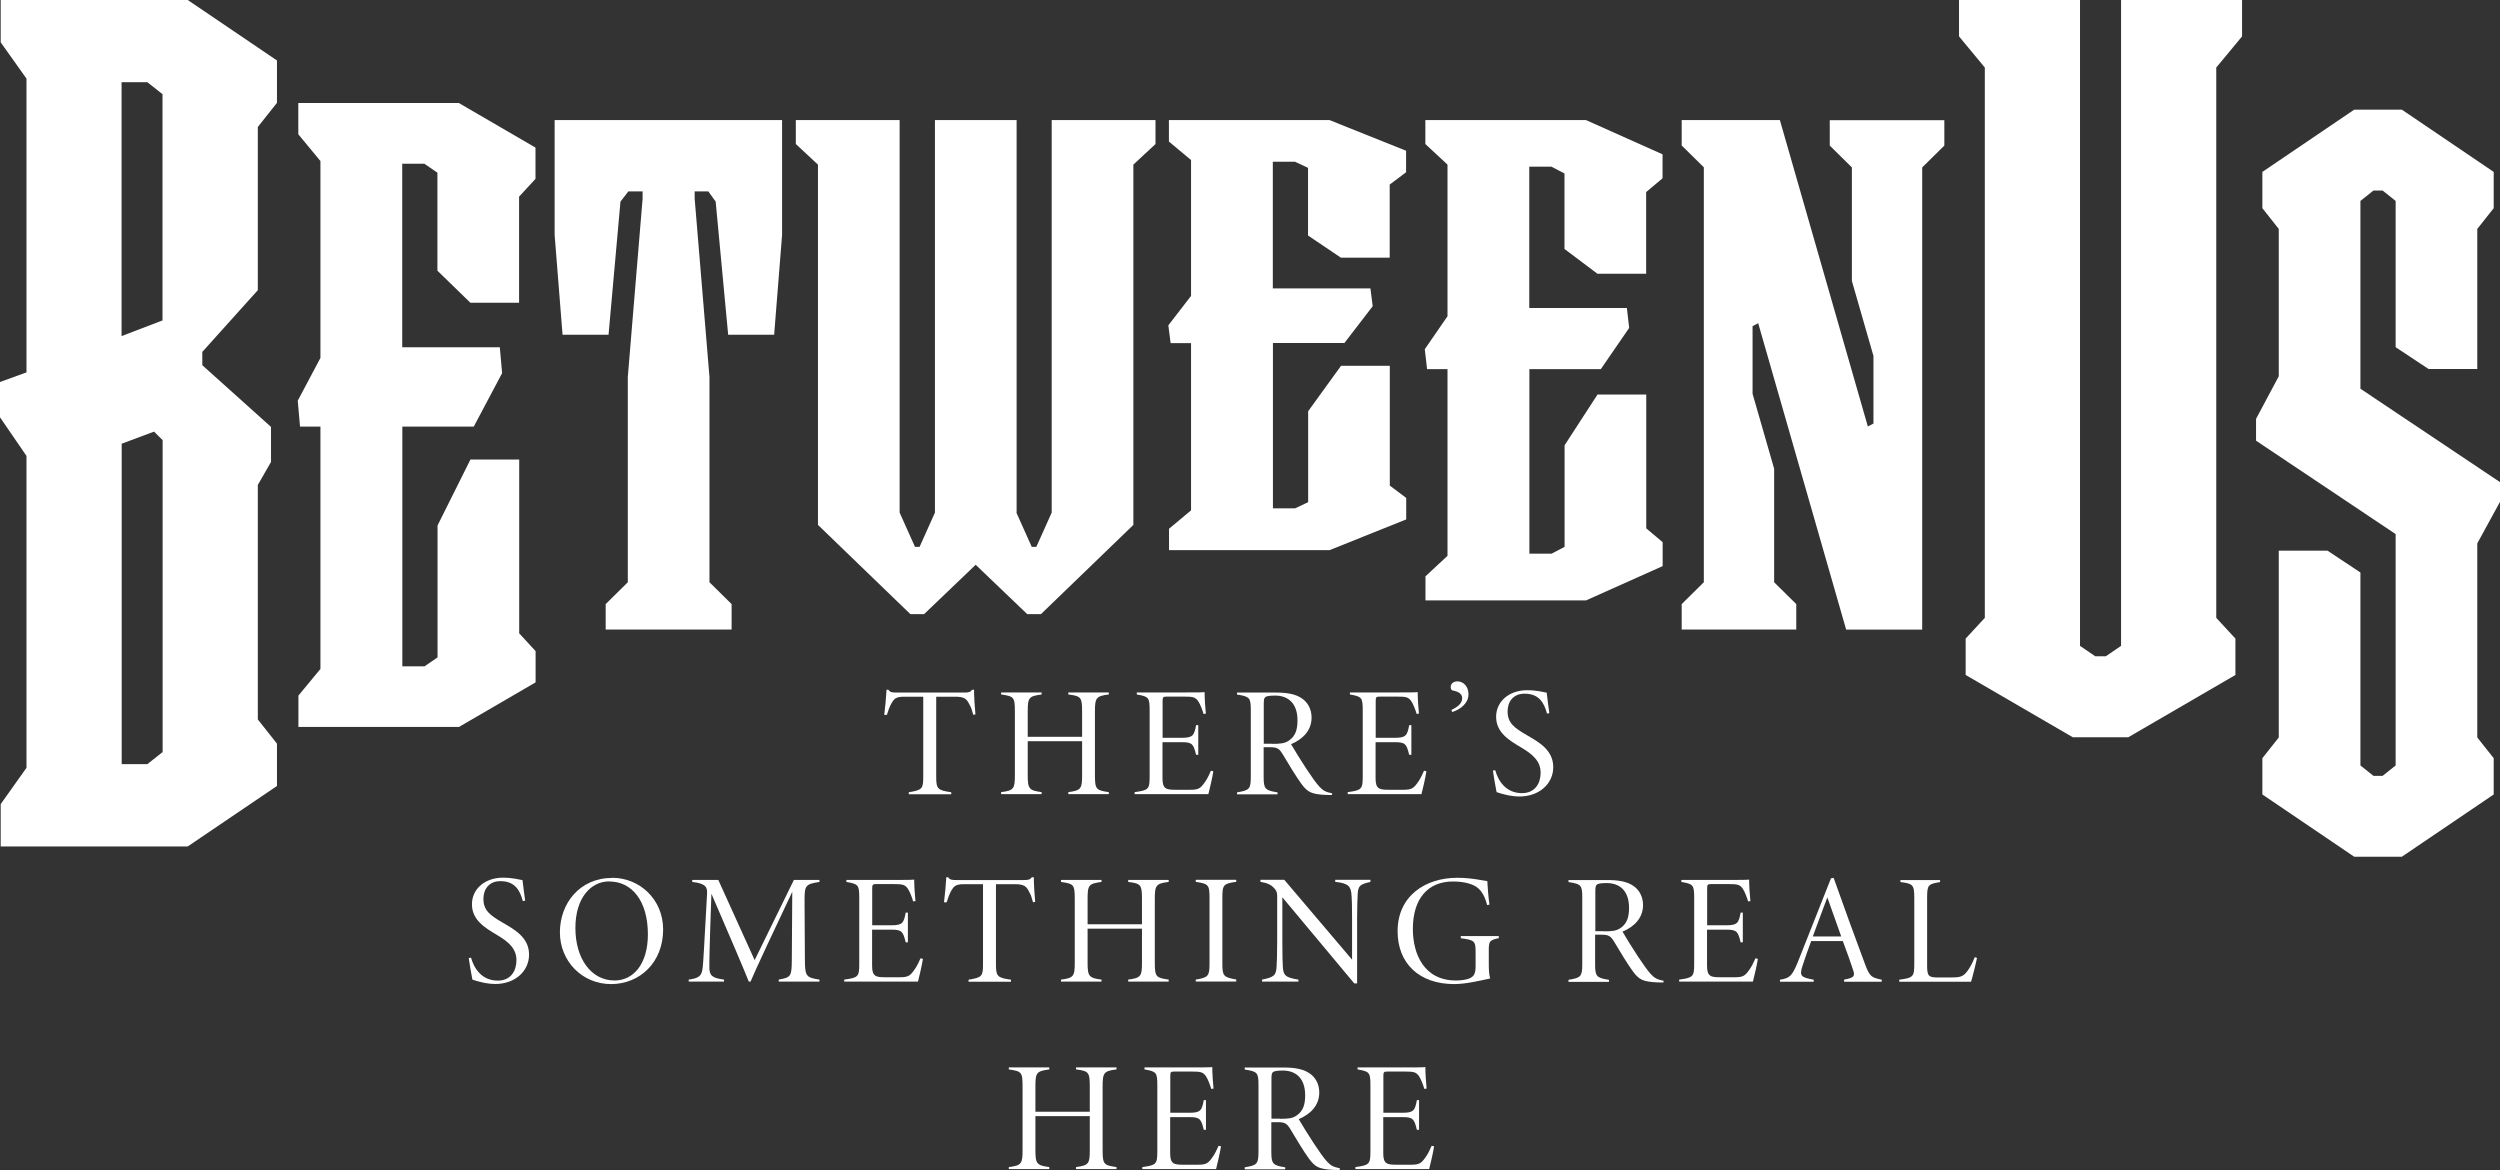 <svg xmlns="http://www.w3.org/2000/svg" fill="none" viewBox="0 0 188 88" height="88" width="188">
<rect x="0" y="0" width="188" height="88" fill="#333333" stroke="none"/>
<path fill="white" d="M0 28.727L1.992 28.003V5.912L0.052 3.183V0H14.118L20.828 4.548V7.731L19.388 9.55V21.821L15.214 26.462V27.464L20.38 32.104V34.74L19.388 36.467V54.102L20.828 55.921V59.105L14.118 63.652H0.052V60.469L1.992 57.74V34.285L0 31.38V28.744V28.727ZM12.23 7.091L11.083 6.182H9.142V25.274L12.221 24.095V7.091H12.23ZM9.142 57.462H11.083L12.23 56.553V33.098L11.583 32.458L9.151 33.367V57.462H9.142Z"></path>
<path fill="white" d="M22.433 52.317L24.097 50.304V32.079H22.562L22.39 30.133L24.097 26.916V12.111L22.433 10.098V7.748H34.507L40.269 11.1V13.45L39.035 14.789V22.764H35.37L32.894 20.356V12.986L31.911 12.313H30.247V26.116H37.586L37.759 28.062L35.628 32.079H30.255V50.11H31.92L32.903 49.436V39.515L35.378 34.555H39.044V47.626L40.277 48.965V51.314L34.516 54.666H22.441V52.317H22.433Z"></path>
<path fill="white" d="M58.812 9.028V17.677L58.216 25.173H54.758L53.818 15.159L53.266 14.393H52.239V14.94L53.352 28.348V43.785L55.017 45.428V47.339H45.547V45.428L47.211 43.785V28.348L48.324 14.94V14.393H47.254L46.659 15.159L45.762 25.173H42.304L41.709 17.677V9.028H58.812Z"></path>
<path fill="white" d="M76.432 38.547L77.587 41.124H77.932L79.088 38.547V9.028H86.893V10.831L85.229 12.38V39.473L78.277 46.185H77.251L73.37 42.471L69.489 46.185H68.463L61.511 39.473V12.38L59.846 10.831V9.028H67.652V38.547L68.807 41.124H69.152L70.308 38.547V9.028H76.449V38.547H76.432Z"></path>
<path fill="white" d="M87.902 39.768L89.567 38.378V25.805H88.032L87.859 24.465L89.567 22.251V12.035L87.902 10.645V9.028H99.977L105.738 11.336V12.953L104.505 13.879V19.379H100.839L98.364 17.711V12.624L97.381 12.161H95.716V21.686H103.056L103.228 23.025L101.098 25.796H95.725V38.227H97.389L98.373 37.764V30.925L100.848 27.506H104.513V36.517L105.747 37.444V39.061L99.986 41.368H87.911V39.751L87.902 39.768Z"></path>
<path fill="white" d="M107.187 43.347L108.852 41.798V27.758H107.316L107.144 26.259L108.852 23.783V12.38L107.187 10.831V9.028H119.262L125.023 11.605V13.408L123.79 14.444V20.583H120.124L117.649 18.722V13.046L116.666 12.532H115.001V23.16H122.341L122.513 24.659L120.383 27.758H115.01V41.638H116.674L117.657 41.124V33.485L120.133 29.67H123.798V39.734L125.031 40.77V42.572L119.27 45.15H107.196V43.347H107.187Z"></path>
<path fill="white" d="M126.463 45.428L128.128 43.785V12.582L126.463 10.94V9.028H133.846L140.461 32.07L140.884 31.852V26.765L139.262 21.13V12.591L137.598 10.948V9.037H146.214V10.948L144.549 12.591V47.348H138.831L132.216 24.305L131.793 24.524V29.611L133.415 35.245V43.785L135.079 45.428V47.339H126.463V45.428Z"></path>
<path fill="white" d="M156.417 48.569L157.564 49.352H158.357L159.504 48.569V0H168.603V2.737L166.663 5.078V46.463L168.103 48.021V50.758L160.048 55.441H155.873L147.818 50.758V48.021L149.258 46.463V5.078L147.318 2.737V0H156.417V48.569Z"></path>
<path fill="white" d="M169.655 31.498L171.363 28.297V17.214L170.13 15.656V12.928L177.038 8.245H180.617L187.526 12.928V15.656L186.292 17.214V27.75H182.627L180.152 26.108V15.109L179.168 14.326H178.487L177.504 15.109V29.232L188 36.256V37.738L186.292 40.863V55.458L187.526 57.016V59.745L180.617 64.427H177.038L170.13 59.745V57.016L171.363 55.458V41.41H175.029L177.504 43.053V57.563L178.487 58.347H179.168L180.152 57.563V40.164L169.655 33.14V31.498Z"></path>
<path fill="white" d="M73.189 53.748C73.094 53.403 73.034 53.201 72.904 52.982C72.697 52.552 72.525 52.392 71.817 52.392H70.403V58.406C70.403 59.315 70.498 59.433 71.533 59.576V59.728H68.342V59.576C69.368 59.408 69.428 59.307 69.428 58.406V52.392H67.979C67.333 52.392 67.22 52.586 67.048 52.872C66.884 53.167 66.798 53.428 66.694 53.757H66.496C66.574 53.125 66.634 52.46 66.668 51.87H66.798C66.953 52.064 67.048 52.081 67.462 52.081H72.507C72.852 52.081 72.973 52.047 73.103 51.87H73.249C73.249 52.367 73.292 53.083 73.353 53.723L73.171 53.757L73.189 53.748Z"></path>
<path fill="white" d="M83.383 52.224C82.426 52.342 82.339 52.477 82.339 53.513V58.304C82.339 59.374 82.443 59.433 83.383 59.568V59.719H80.338V59.568C81.305 59.441 81.374 59.298 81.374 58.304V55.736H77.285V58.304C77.285 59.324 77.389 59.441 78.329 59.568V59.719H75.284V59.568C76.233 59.45 76.319 59.315 76.319 58.304V53.513C76.319 52.409 76.242 52.367 75.284 52.224V52.072H78.329V52.224C77.372 52.359 77.285 52.443 77.285 53.513V55.407H81.374V53.513C81.374 52.46 81.313 52.342 80.338 52.224V52.072H83.383V52.224Z"></path>
<path fill="white" d="M91.24 58.018C91.18 58.414 90.964 59.383 90.869 59.719H85.324V59.568C86.384 59.425 86.453 59.349 86.453 58.372V53.479C86.453 52.46 86.41 52.384 85.487 52.224V52.072H88.937C89.998 52.072 90.378 52.072 90.585 52.047C90.585 52.468 90.636 53.294 90.68 53.664L90.507 53.689C90.421 53.386 90.257 52.957 90.11 52.738C89.886 52.418 89.714 52.384 89.006 52.384H87.764C87.454 52.384 87.428 52.418 87.428 52.738V55.483H88.86C89.705 55.483 89.8 55.315 89.946 54.532H90.11V56.763H89.946C89.748 55.963 89.67 55.812 88.877 55.812H87.419V58.549C87.419 59.34 87.721 59.391 88.403 59.391H89.507C90.11 59.391 90.274 59.29 90.576 58.86C90.766 58.608 90.912 58.304 91.059 57.959L91.223 57.993L91.24 58.018Z"></path>
<path fill="white" d="M100.175 59.787C100.089 59.787 99.787 59.787 99.692 59.778C98.606 59.719 98.338 59.576 97.864 58.945C97.459 58.389 96.924 57.496 96.501 56.789C96.199 56.275 96.053 56.191 95.475 56.191H95.026V58.397C95.026 59.315 95.121 59.441 96.07 59.585V59.736H93.025V59.585C93.957 59.433 94.06 59.34 94.06 58.397V53.395C94.06 52.477 93.983 52.376 93.025 52.232V52.081H95.966C96.812 52.081 97.459 52.207 97.898 52.519C98.338 52.805 98.631 53.327 98.631 53.959C98.631 54.969 97.924 55.609 97.088 55.963C97.312 56.351 97.881 57.277 98.235 57.808C98.657 58.439 98.942 58.852 99.209 59.147C99.502 59.467 99.701 59.559 100.184 59.66L100.149 59.804L100.175 59.787ZM95.682 55.938C96.277 55.938 96.63 55.913 96.958 55.669C97.415 55.34 97.571 54.877 97.571 54.169C97.571 52.872 96.855 52.308 95.889 52.308C95.475 52.308 95.268 52.35 95.173 52.409C95.069 52.477 95.035 52.578 95.035 52.931V55.93H95.682V55.938Z"></path>
<path fill="white" d="M107.265 58.018C107.204 58.414 106.989 59.383 106.894 59.719H101.348V59.568C102.4 59.425 102.478 59.349 102.478 58.372V53.479C102.478 52.46 102.435 52.384 101.512 52.224V52.072H104.962C106.023 52.072 106.402 52.072 106.609 52.047C106.609 52.468 106.661 53.294 106.704 53.664L106.532 53.689C106.445 53.386 106.281 52.957 106.135 52.738C105.911 52.418 105.738 52.384 105.031 52.384H103.789C103.478 52.384 103.453 52.418 103.453 52.738V55.483H104.884C105.729 55.483 105.824 55.315 105.971 54.532H106.135V56.763H105.971C105.773 55.963 105.695 55.812 104.901 55.812H103.444V58.549C103.444 59.34 103.746 59.391 104.427 59.391H105.531C106.135 59.391 106.299 59.29 106.601 58.86C106.79 58.608 106.937 58.304 107.084 57.959L107.247 57.993L107.265 58.018Z"></path>
<path fill="white" d="M109.145 53.386C109.654 53.15 109.956 52.872 109.956 52.502C109.956 52.131 109.593 51.988 109.231 51.921C109.145 51.904 109.093 51.786 109.093 51.66C109.093 51.424 109.283 51.239 109.602 51.239C110.042 51.239 110.43 51.618 110.43 52.207C110.43 52.881 109.835 53.344 109.205 53.546L109.145 53.378V53.386Z"></path>
<path fill="white" d="M116.338 53.672C116.114 52.822 115.717 52.165 114.647 52.165C113.776 52.165 113.371 52.788 113.371 53.496C113.371 54.371 113.871 54.734 114.828 55.289C115.769 55.828 116.804 56.426 116.804 57.69C116.804 58.953 115.725 59.896 114.277 59.896C113.612 59.896 112.957 59.711 112.543 59.568C112.474 59.265 112.293 58.17 112.267 57.951L112.439 57.917C112.655 58.692 113.224 59.644 114.449 59.644C115.441 59.644 115.855 58.903 115.855 58.111C115.855 57.235 115.26 56.73 114.415 56.224C113.483 55.669 112.508 55.096 112.508 53.9C112.508 52.78 113.449 51.904 114.846 51.904C115.579 51.904 116.053 52.047 116.312 52.089C116.364 52.502 116.424 53.075 116.51 53.63L116.329 53.664L116.338 53.672Z"></path>
<path fill="white" d="M39.32 67.771C39.096 66.92 38.699 66.263 37.629 66.263C36.758 66.263 36.353 66.886 36.353 67.594C36.353 68.47 36.853 68.832 37.81 69.388C38.751 69.927 39.785 70.525 39.785 71.788C39.785 73.051 38.707 73.995 37.258 73.995C36.594 73.995 35.939 73.809 35.525 73.666C35.456 73.363 35.275 72.268 35.249 72.049L35.421 72.015C35.637 72.79 36.206 73.742 37.431 73.742C38.423 73.742 38.837 73.001 38.837 72.209C38.837 71.333 38.242 70.828 37.396 70.323C36.465 69.767 35.49 69.194 35.49 67.998C35.49 66.878 36.431 66.002 37.828 66.002C38.561 66.002 39.035 66.145 39.294 66.187C39.346 66.6 39.406 67.173 39.492 67.729L39.311 67.762L39.32 67.771Z"></path>
<path fill="white" d="M46.038 66.01C48.082 66.01 49.868 67.611 49.868 69.901C49.868 72.369 48.117 74.003 45.952 74.003C43.787 74.003 42.105 72.293 42.105 70.112C42.105 67.931 43.597 66.019 46.038 66.019V66.01ZM45.814 66.28C44.451 66.28 43.27 67.493 43.27 69.784C43.27 72.074 44.443 73.733 46.219 73.733C47.599 73.733 48.721 72.537 48.721 70.264C48.721 67.737 47.513 66.288 45.823 66.288L45.814 66.28Z"></path>
<path fill="white" d="M58.561 73.818V73.666C59.501 73.498 59.527 73.397 59.544 72.234L59.579 67.063C58.561 69.194 56.638 73.304 56.44 73.818H56.31C56.164 73.422 54.801 70.205 53.499 67.206C53.343 71.527 53.343 72.26 53.343 72.723C53.343 73.354 53.533 73.548 54.447 73.666V73.818H51.791V73.666C52.627 73.556 52.783 73.346 52.843 72.74C52.895 72.26 52.929 71.603 53.171 67.215C53.188 66.76 53.136 66.44 52.058 66.322V66.171H54.016L56.75 72.201L59.7 66.171H61.623V66.322C60.58 66.482 60.502 66.592 60.502 67.678L60.528 72.234C60.536 73.422 60.64 73.514 61.623 73.666V73.818H58.561Z"></path>
<path fill="white" d="M69.403 72.116C69.342 72.512 69.126 73.481 69.032 73.818H63.486V73.666C64.547 73.523 64.616 73.447 64.616 72.47V67.577C64.616 66.558 64.573 66.482 63.65 66.322V66.171H67.1C68.16 66.171 68.54 66.171 68.747 66.145C68.747 66.566 68.799 67.392 68.842 67.762L68.669 67.787C68.583 67.484 68.419 67.055 68.273 66.836C68.048 66.516 67.876 66.482 67.169 66.482H65.927C65.616 66.482 65.59 66.516 65.59 66.836V69.581H67.022C67.867 69.581 67.962 69.413 68.109 68.63H68.273V70.862H68.109C67.91 70.061 67.833 69.91 67.039 69.91H65.582V72.647C65.582 73.439 65.884 73.489 66.565 73.489H67.669C68.273 73.489 68.436 73.388 68.738 72.959C68.928 72.706 69.075 72.403 69.221 72.066L69.385 72.1L69.403 72.116Z"></path>
<path fill="white" d="M77.682 67.847C77.587 67.501 77.527 67.299 77.398 67.08C77.191 66.651 77.018 66.491 76.311 66.491H74.896V72.504C74.896 73.413 74.991 73.531 76.026 73.674V73.826H72.835V73.674C73.861 73.506 73.922 73.405 73.922 72.504V66.491H72.473C71.826 66.491 71.714 66.684 71.541 66.971C71.377 67.265 71.291 67.526 71.188 67.855H70.989C71.067 67.223 71.127 66.558 71.162 65.968H71.291C71.447 66.162 71.541 66.179 71.955 66.179H77.001C77.346 66.179 77.467 66.145 77.596 65.968H77.743C77.743 66.457 77.786 67.181 77.846 67.821L77.665 67.855L77.682 67.847Z"></path>
<path fill="white" d="M87.885 66.322C86.928 66.44 86.841 66.575 86.841 67.611V72.403C86.841 73.472 86.945 73.531 87.885 73.666V73.818H84.841V73.666C85.807 73.54 85.876 73.397 85.876 72.403V69.834H81.787V72.403C81.787 73.422 81.891 73.54 82.831 73.666V73.818H79.787V73.666C80.735 73.548 80.822 73.413 80.822 72.403V67.611C80.822 66.507 80.744 66.465 79.787 66.322V66.171H82.831V66.322C81.874 66.457 81.787 66.541 81.787 67.611V69.506H85.876V67.611C85.876 66.558 85.815 66.44 84.841 66.322V66.171H87.885V66.322Z"></path>
<path fill="white" d="M89.921 73.818V73.666C90.861 73.506 90.956 73.405 90.956 72.462V67.526C90.956 66.524 90.869 66.465 89.921 66.314V66.162H92.965V66.314C92.008 66.448 91.921 66.524 91.921 67.526V72.453C91.921 73.388 91.999 73.489 92.965 73.658V73.809H89.921V73.818Z"></path>
<path fill="white" d="M103.047 66.322C102.202 66.507 102.107 66.642 102.09 67.442C102.081 67.762 102.055 67.981 102.055 69.042V73.952H101.84L96.432 67.476V70.786C96.432 71.906 96.449 72.268 96.467 72.647C96.493 73.354 96.665 73.514 97.64 73.666V73.818H94.906V73.666C95.803 73.481 95.975 73.363 96.001 72.638C96.018 72.31 96.044 71.872 96.044 70.777V67.366C96.044 67.147 95.992 66.996 95.872 66.853C95.578 66.491 95.242 66.398 94.785 66.314V66.162H96.579L101.676 72.167V69.034C101.676 67.973 101.659 67.787 101.641 67.4C101.598 66.634 101.417 66.432 100.408 66.314V66.162H103.056V66.314L103.047 66.322Z"></path>
<path fill="white" d="M112.715 70.55C112.017 70.685 111.957 70.786 111.957 71.46V72.462C111.957 72.9 111.974 73.287 112.06 73.582C111.344 73.733 110.249 74.003 109.36 74.003C106.721 74.003 105.1 72.445 105.1 70.028C105.1 67.341 107.23 66.01 109.576 66.01C110.74 66.01 111.551 66.238 111.844 66.255C111.87 66.667 111.922 67.484 112.008 68.023L111.836 68.066C111.612 67.232 111.301 66.676 110.456 66.44C110.137 66.347 109.74 66.288 109.266 66.288C107.36 66.288 106.247 67.594 106.247 69.859C106.247 71.754 107.092 73.733 109.49 73.733C109.869 73.733 110.335 73.674 110.577 73.54C110.835 73.397 110.965 73.237 110.965 72.63V71.594C110.965 70.777 110.896 70.685 109.852 70.558V70.39H112.707V70.558L112.715 70.55Z"></path>
<path fill="white" d="M125.1 73.885C125.014 73.885 124.712 73.885 124.617 73.876C123.531 73.818 123.263 73.674 122.789 73.043C122.384 72.487 121.849 71.594 121.426 70.887C121.124 70.373 120.978 70.289 120.4 70.289H119.952V72.495C119.952 73.413 120.046 73.54 120.995 73.683V73.834H117.951V73.683C118.882 73.531 118.986 73.439 118.986 72.495V67.493C118.986 66.575 118.908 66.474 117.951 66.331V66.179H120.892C121.737 66.179 122.384 66.305 122.824 66.617C123.263 66.903 123.557 67.425 123.557 68.057C123.557 69.068 122.849 69.708 122.013 70.061C122.237 70.449 122.806 71.375 123.16 71.906C123.583 72.537 123.867 72.95 124.134 73.245C124.428 73.565 124.626 73.658 125.109 73.759L125.075 73.902L125.1 73.885ZM120.616 70.036C121.211 70.036 121.564 70.011 121.892 69.767C122.349 69.438 122.504 68.975 122.504 68.268C122.504 66.971 121.789 66.406 120.823 66.406C120.409 66.406 120.202 66.448 120.107 66.507C120.003 66.575 119.969 66.676 119.969 67.03V70.028H120.616V70.036Z"></path>
<path fill="white" d="M132.19 72.116C132.13 72.512 131.914 73.481 131.819 73.818H126.273V73.666C127.326 73.523 127.403 73.447 127.403 72.47V67.577C127.403 66.558 127.36 66.482 126.437 66.322V66.171H129.887C130.948 66.171 131.327 66.171 131.534 66.145C131.534 66.566 131.586 67.392 131.629 67.762L131.457 67.787C131.371 67.484 131.207 67.055 131.06 66.836C130.836 66.516 130.663 66.482 129.956 66.482H128.714C128.404 66.482 128.378 66.516 128.378 66.836V69.581H129.81C130.655 69.581 130.75 69.413 130.896 68.63H131.06V70.862H130.896C130.698 70.061 130.62 69.91 129.827 69.91H128.369V72.647C128.369 73.439 128.671 73.489 129.352 73.489H130.456C131.06 73.489 131.224 73.388 131.526 72.959C131.716 72.706 131.862 72.403 132.009 72.066L132.173 72.1L132.19 72.116Z"></path>
<path fill="white" d="M138.676 73.818V73.666C139.366 73.54 139.521 73.439 139.366 72.984C139.21 72.495 138.926 71.687 138.581 70.769H136.2C135.942 71.485 135.726 72.074 135.554 72.613C135.286 73.413 135.45 73.498 136.39 73.674V73.826H133.854V73.674C134.553 73.556 134.743 73.456 135.191 72.361L137.692 66.044L137.891 66.019C138.641 68.15 139.426 70.28 140.228 72.445C140.608 73.489 140.754 73.506 141.505 73.674V73.826H138.684L138.676 73.818ZM137.416 67.484C137.037 68.478 136.683 69.463 136.321 70.424H138.46L137.416 67.484Z"></path>
<path fill="white" d="M148.672 72.024C148.603 72.394 148.344 73.447 148.223 73.826H142.824V73.674C143.894 73.531 143.954 73.439 143.954 72.462V67.51C143.954 66.533 143.85 66.448 142.91 66.331V66.179H145.894V66.331C144.998 66.482 144.92 66.541 144.92 67.51V72.647C144.92 73.464 145.075 73.506 145.843 73.506C146.067 73.506 146.429 73.506 146.636 73.506C147.335 73.506 147.602 73.481 147.921 73.06C148.137 72.773 148.327 72.436 148.499 71.982L148.672 72.032V72.024Z"></path>
<path fill="white" d="M83.961 80.42C83.004 80.538 82.917 80.673 82.917 81.709V86.501C82.917 87.57 83.021 87.629 83.961 87.764V87.916H80.916V87.764C81.882 87.638 81.951 87.495 81.951 86.501V83.932H77.863V86.501C77.863 87.52 77.967 87.638 78.907 87.764V87.916H75.862V87.764C76.811 87.646 76.897 87.511 76.897 86.501V81.709C76.897 80.606 76.82 80.564 75.862 80.42V80.269H78.907V80.42C77.95 80.555 77.863 80.639 77.863 81.709V83.604H81.951V81.709C81.951 80.656 81.891 80.538 80.916 80.42V80.269H83.961V80.42Z"></path>
<path fill="white" d="M91.818 86.215C91.758 86.61 91.542 87.579 91.447 87.916H85.901V87.764C86.954 87.621 87.031 87.545 87.031 86.568V81.675C87.031 80.656 86.988 80.58 86.065 80.42V80.269H89.515C90.576 80.269 90.956 80.269 91.162 80.243C91.162 80.665 91.214 81.49 91.257 81.861L91.085 81.886C90.999 81.583 90.835 81.153 90.688 80.934C90.464 80.614 90.291 80.58 89.584 80.58H88.342C88.032 80.58 88.006 80.614 88.006 80.934V83.68H89.438C90.283 83.68 90.378 83.511 90.524 82.728H90.688V84.96H90.524C90.326 84.16 90.248 84.008 89.455 84.008H87.997V86.745C87.997 87.537 88.299 87.587 88.98 87.587H90.084C90.688 87.587 90.852 87.486 91.154 87.057C91.344 86.804 91.49 86.501 91.637 86.164L91.801 86.198L91.818 86.215Z"></path>
<path fill="white" d="M100.753 87.983C100.667 87.983 100.365 87.983 100.27 87.975C99.183 87.916 98.916 87.773 98.442 87.141C98.036 86.585 97.502 85.692 97.079 84.985C96.777 84.471 96.63 84.387 96.053 84.387H95.604V86.594C95.604 87.511 95.699 87.638 96.648 87.781V87.933H93.603V87.781C94.535 87.629 94.638 87.537 94.638 86.594V81.591C94.638 80.673 94.561 80.572 93.603 80.429V80.277H96.544C97.389 80.277 98.036 80.403 98.476 80.715C98.916 81.001 99.209 81.524 99.209 82.155C99.209 83.166 98.502 83.806 97.665 84.16C97.89 84.547 98.459 85.474 98.813 86.004C99.235 86.636 99.52 87.048 99.787 87.343C100.08 87.663 100.279 87.756 100.762 87.857L100.727 88L100.753 87.983ZM96.26 84.134C96.855 84.134 97.208 84.109 97.536 83.865C97.993 83.536 98.148 83.073 98.148 82.366C98.148 81.069 97.433 80.505 96.467 80.505C96.053 80.505 95.846 80.547 95.751 80.606C95.647 80.673 95.613 80.774 95.613 81.128V84.126H96.26V84.134Z"></path>
<path fill="white" d="M107.843 86.215C107.782 86.61 107.567 87.579 107.472 87.916H101.926V87.764C102.978 87.621 103.056 87.545 103.056 86.568V81.675C103.056 80.656 103.013 80.58 102.09 80.42V80.269H105.54C106.601 80.269 106.98 80.269 107.187 80.243C107.187 80.665 107.239 81.49 107.282 81.861L107.109 81.886C107.023 81.583 106.859 81.153 106.713 80.934C106.488 80.614 106.316 80.58 105.609 80.58H104.367C104.056 80.58 104.03 80.614 104.03 80.934V83.68H105.462C106.307 83.68 106.402 83.511 106.549 82.728H106.713V84.96H106.549C106.35 84.16 106.273 84.008 105.479 84.008H104.022V86.745C104.022 87.537 104.324 87.587 105.005 87.587H106.109C106.713 87.587 106.877 87.486 107.178 87.057C107.368 86.804 107.515 86.501 107.661 86.164L107.825 86.198L107.843 86.215Z"></path>
</svg>
